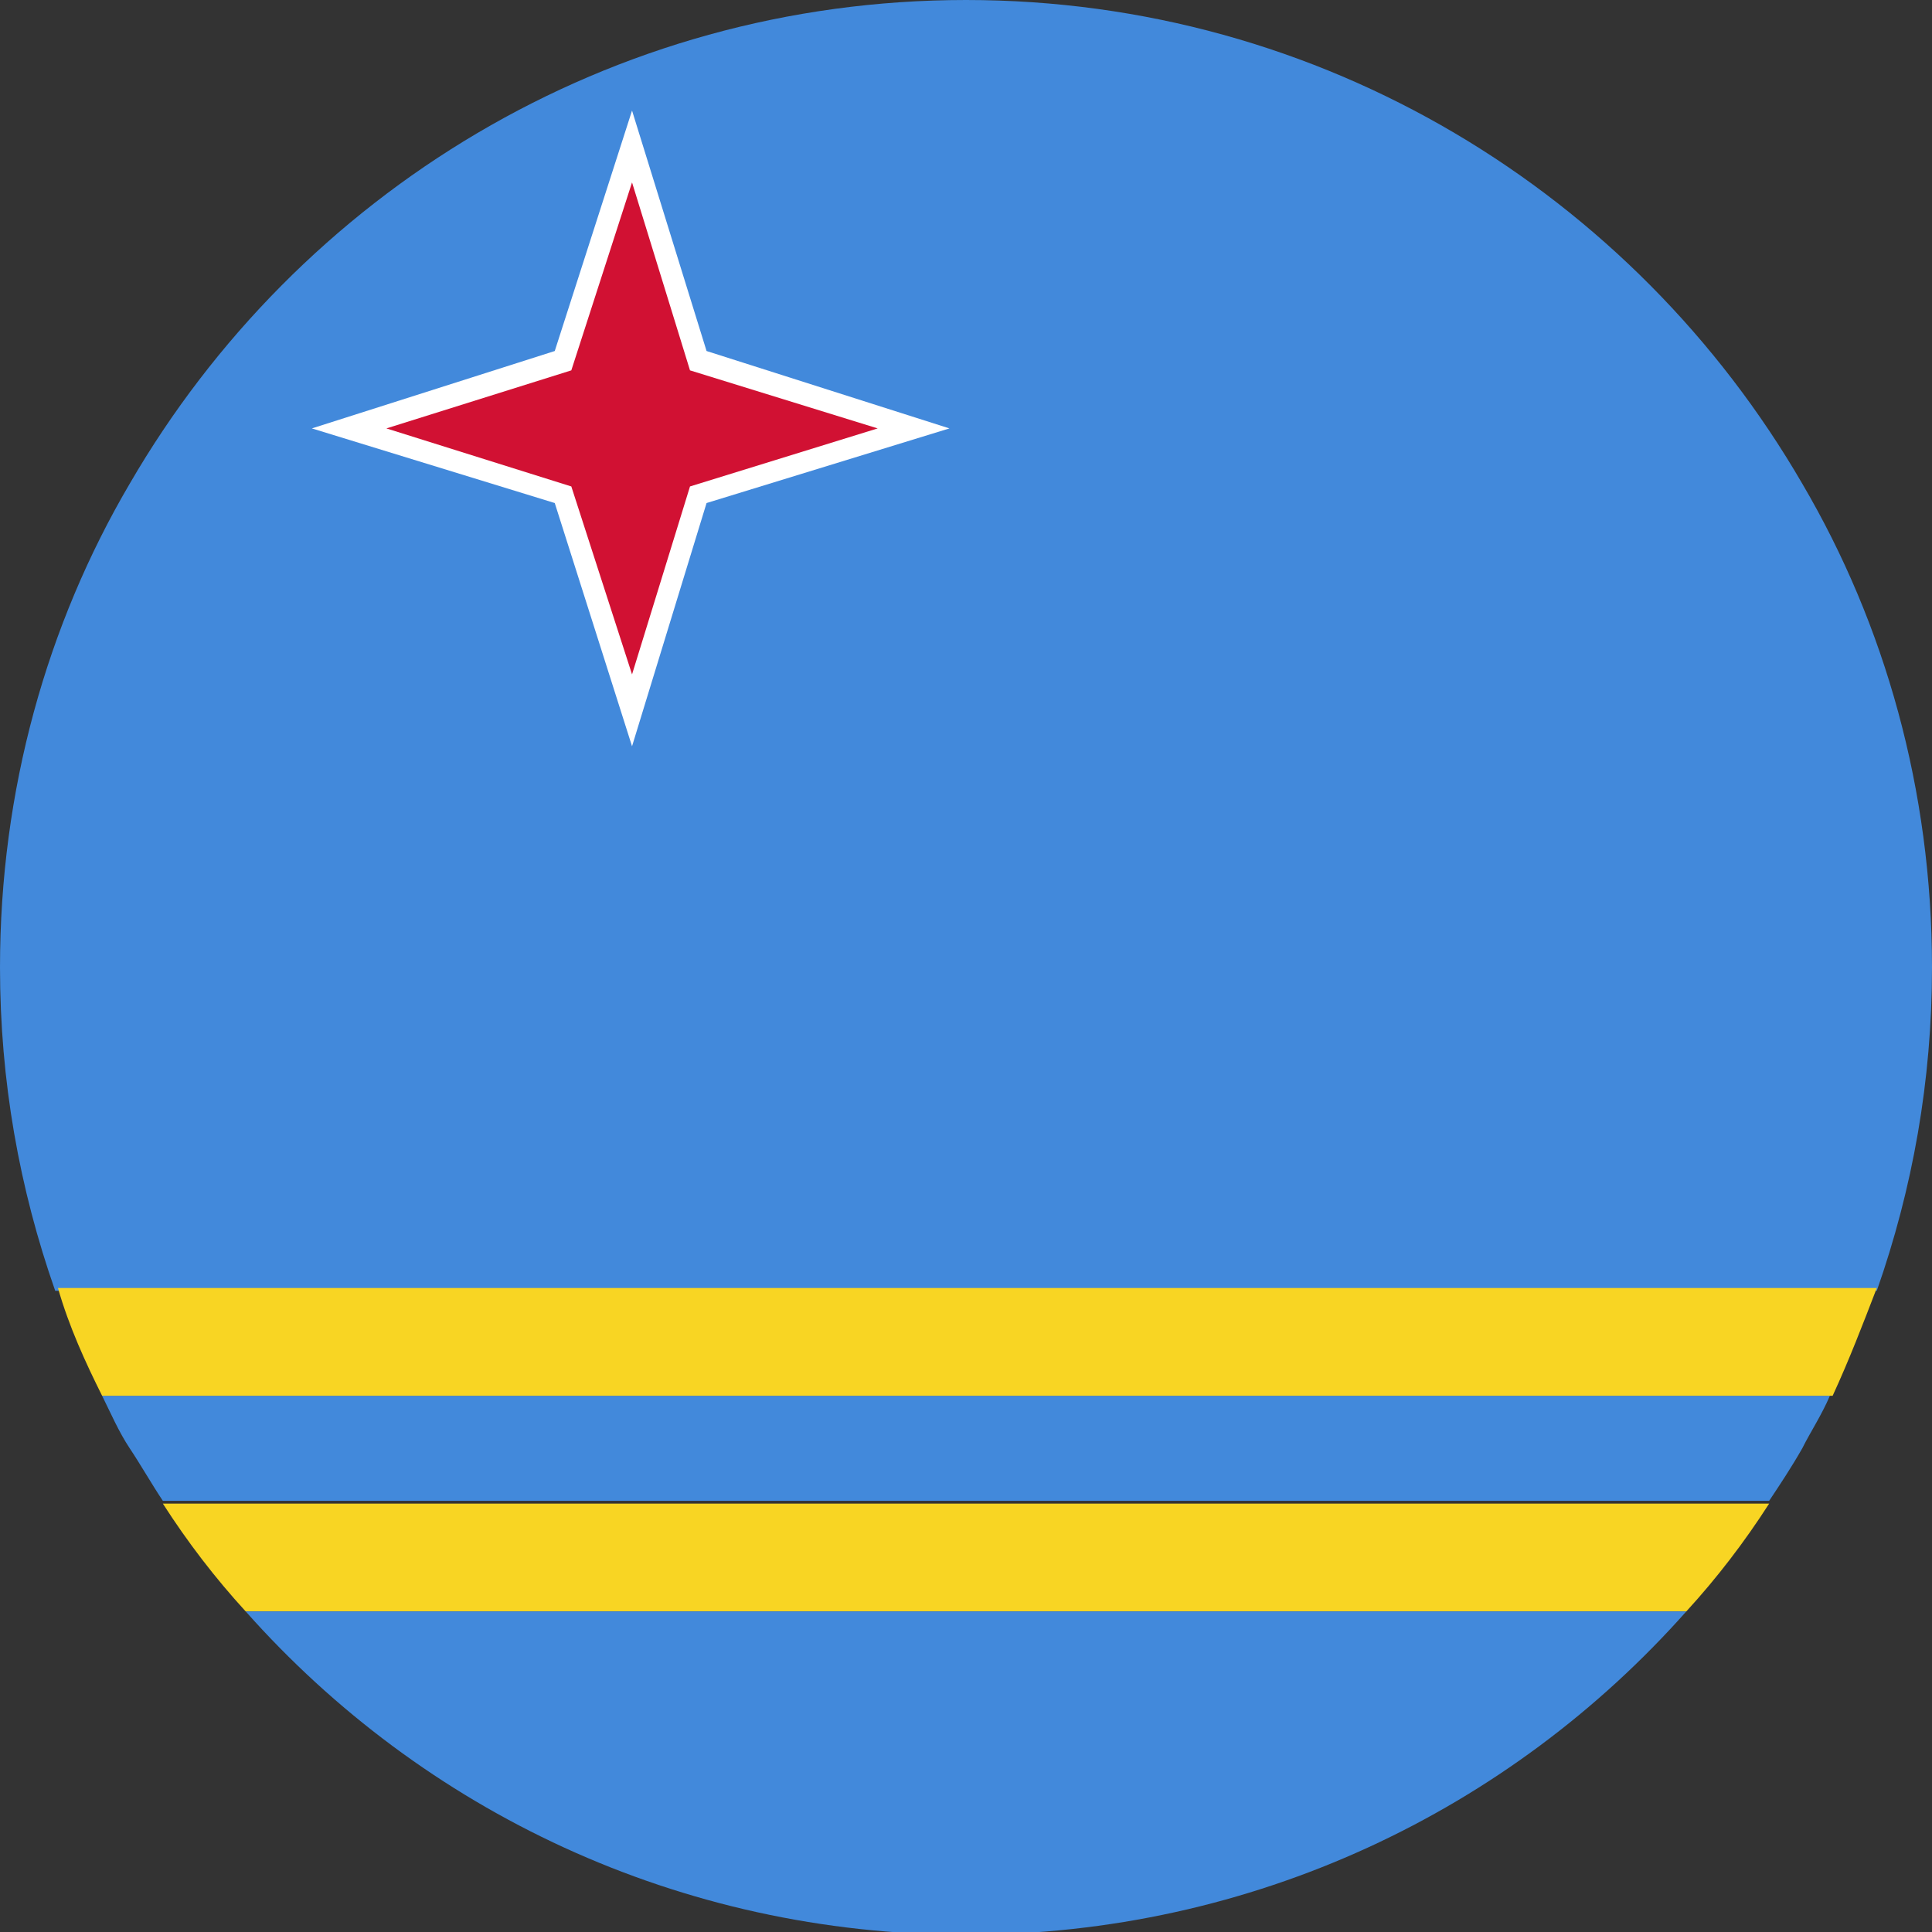 <svg width="70" height="70" viewBox="0 0 70 70" fill="none" xmlns="http://www.w3.org/2000/svg">
<rect x="0" y="0" width="70" height="70" fill="#333333" stroke="none"/>
<g clip-path="url(#clip0_10753_25997)">
<path d="M70 35.05C70 39.156 69.3 43.062 68 46.767H2C0.7 43.062 0 39.156 0 35.05C0 28.641 1.7 22.632 4.7 17.525C10.8 7.01 22.1 0 35 0C47.9 0 59.2 7.01 65.3 17.525C68.3 22.632 70 28.641 70 35.05Z" fill="#4289DB"/>
<path d="M64.1 54.478C63.2 55.88 62.2 57.182 61.1 58.383H8.9C7.8 57.182 6.8 55.88 5.9 54.478H64.1Z" fill="#F8D523"/>
<path d="M61.1 58.383C54.7 65.594 45.4 70.1 35 70.1C24.6 70.1 15.3 65.594 8.9 58.383H61.1Z" fill="#4289DB"/>
<path d="M66.3 50.572C66 51.273 65.6 51.874 65.3 52.475C64.9 53.176 64.5 53.777 64.1 54.378H5.9C5.5 53.777 5.1 53.076 4.7 52.475C4.3 51.874 4 51.173 3.7 50.572H66.4H66.3Z" fill="#4289DB"/>
<path d="M68 46.667C67.5 47.968 67 49.27 66.4 50.572H3.7C3.1 49.37 2.5 48.069 2.1 46.667H68.1H68Z" fill="#F8D523"/>
<path d="M20.1 18.226L11.3 15.522L20.1 12.718L22.9 4.006L25.6 12.718L34.4 15.522L25.6 18.226L22.9 27.039L20.1 18.226Z" fill="white"/>
<path d="M22.9 6.609L25 13.419L31.8 15.522L25 17.625L22.9 24.435L20.7 17.625L14 15.522L20.7 13.419L22.9 6.609Z" fill="#D11133"/>
</g>
<defs>
<clipPath id="clip0_10753_25997">
<rect width="70" height="70" fill="white"/>
</clipPath>
</defs>
</svg>
